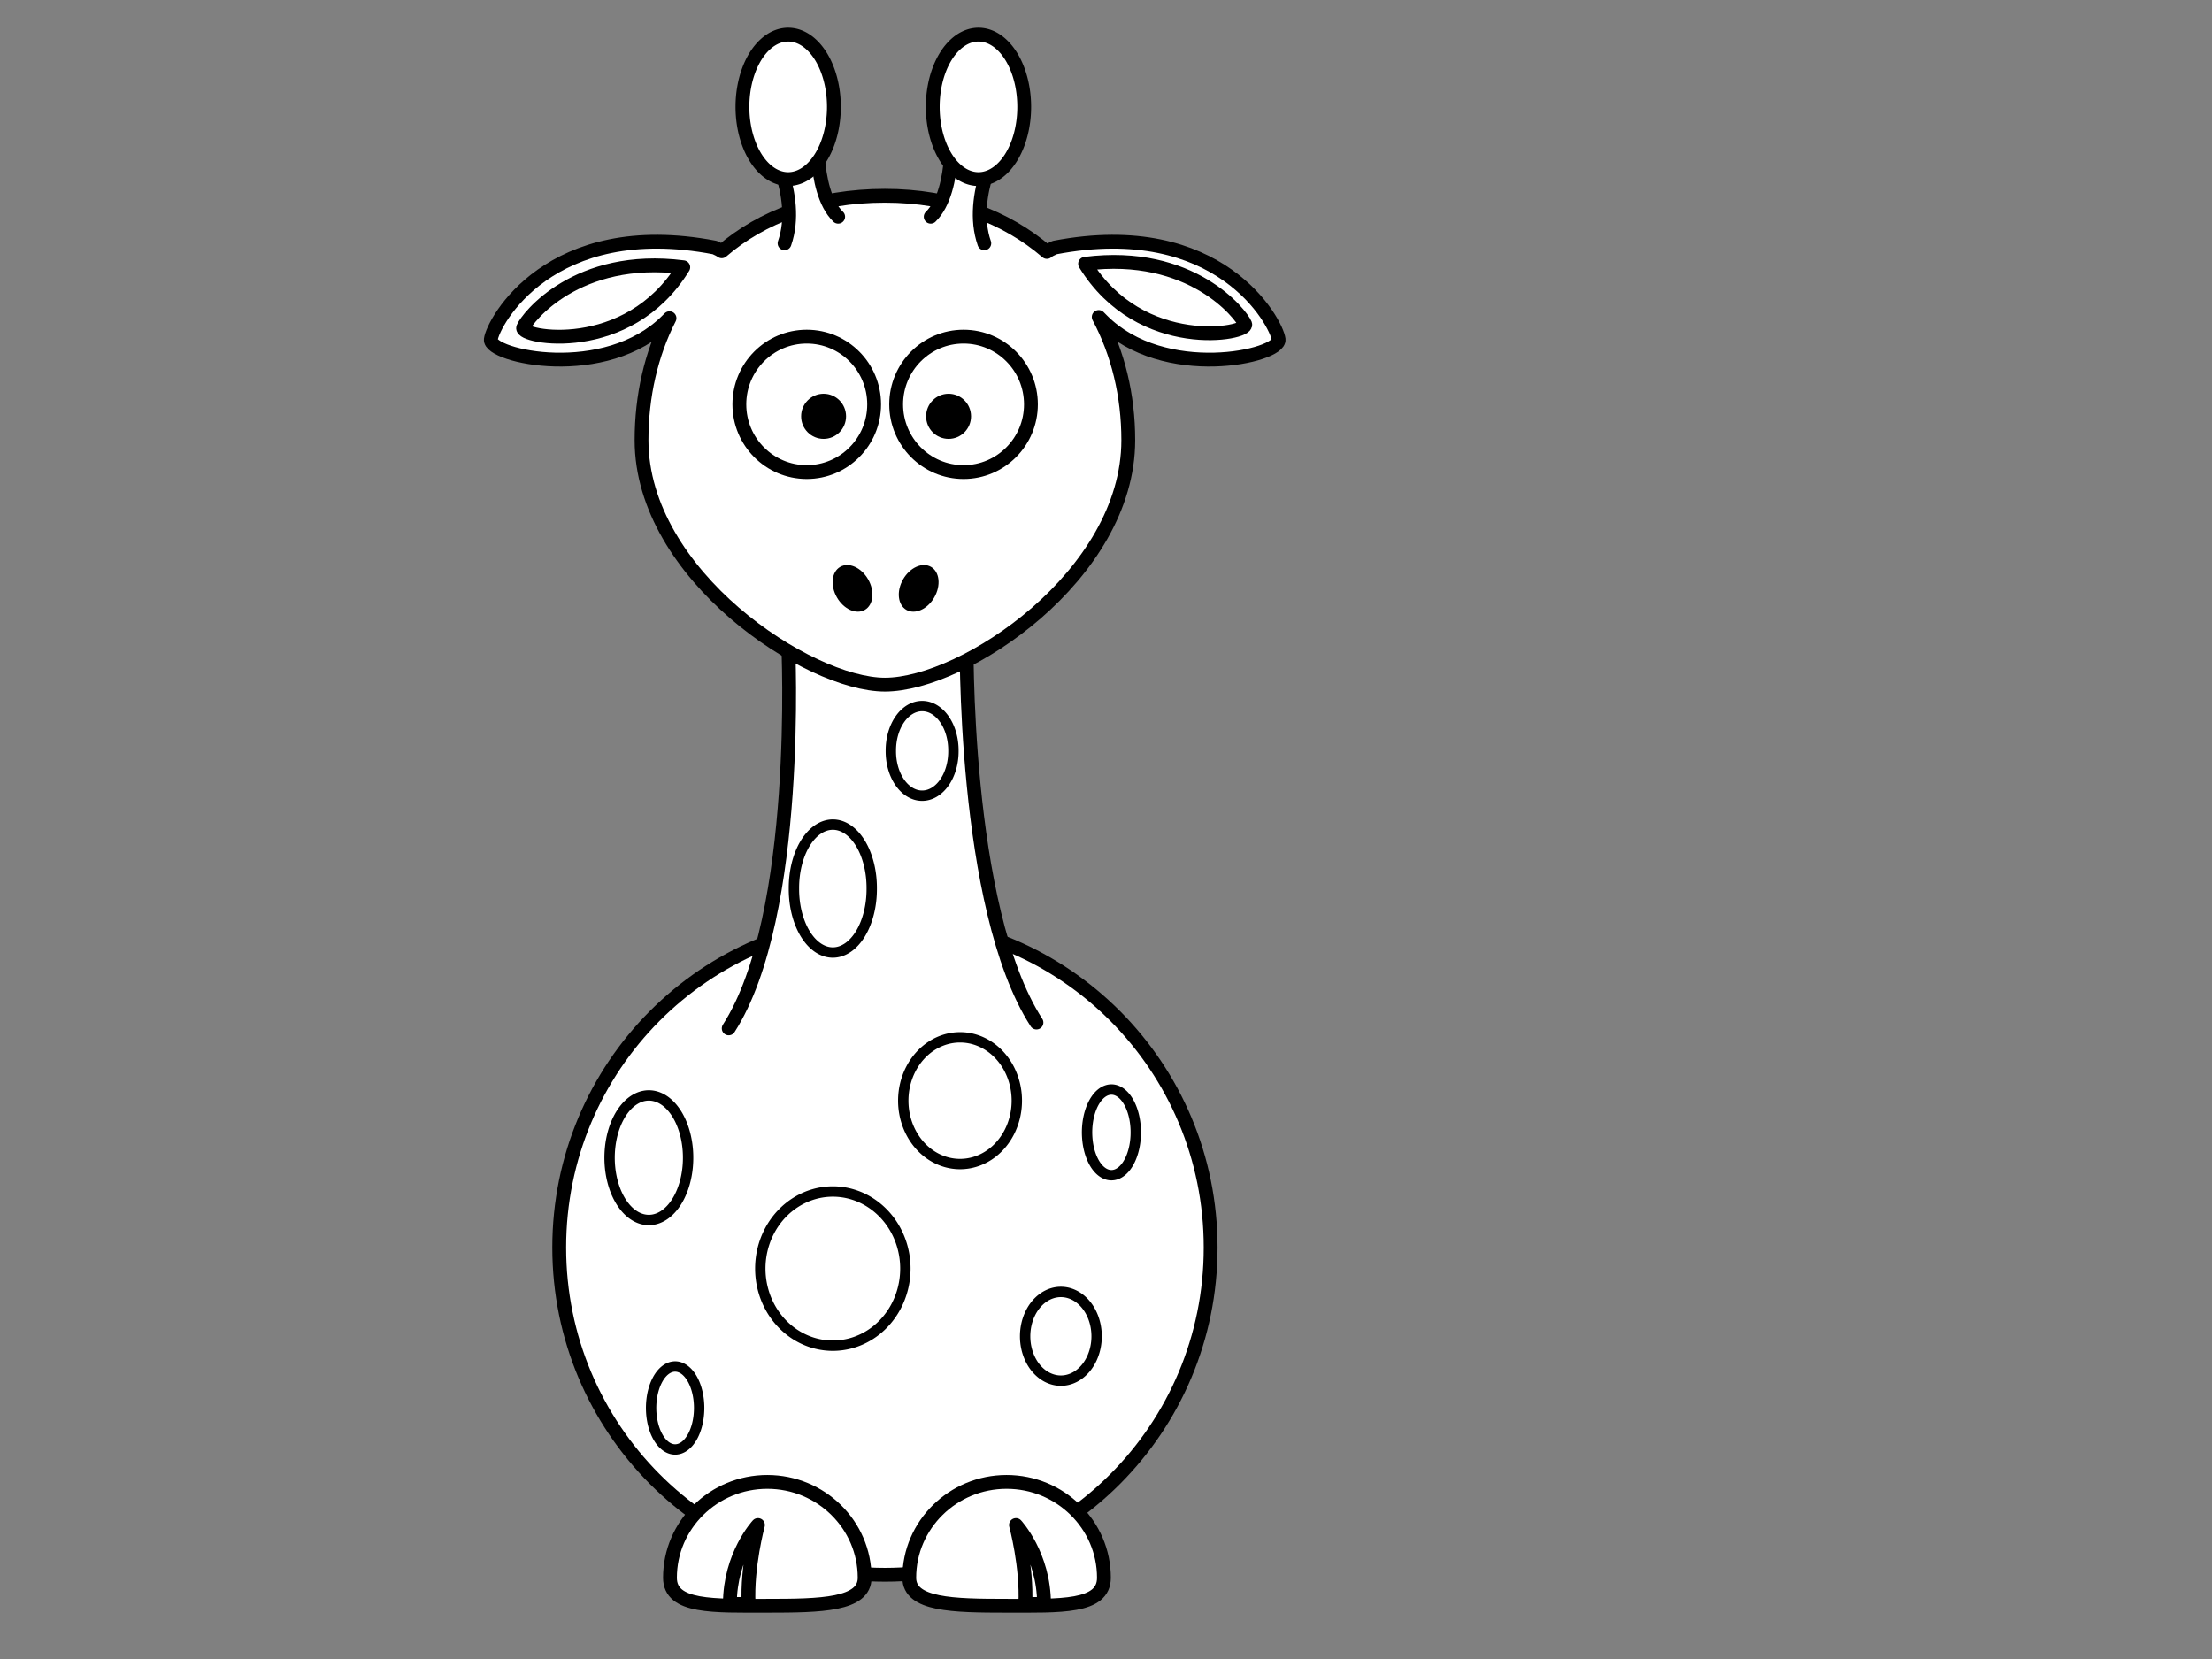 <?xml version="1.0"?><svg width="640" height="480" xmlns="http://www.w3.org/2000/svg">
 <rect width="100%" height="100%" fill="#808080" stroke="none"/>
 <g>
  <path fill="#ffffff" fill-rule="nonzero" stroke="#000000" stroke-width="4" stroke-linecap="round" stroke-linejoin="round" stroke-miterlimit="4" id="path2383" d="m350.277,360.943c0.016,52.289 -42.182,94.686 -94.24,94.686c-52.058,0 -94.256,-42.397 -94.24,-94.686c-0.016,-52.289 42.182,-94.686 94.24,-94.686c52.058,0 94.256,42.397 94.24,94.686z"/>
  <path fill="#ffffff" fill-rule="nonzero" stroke="#000000" stroke-width="3" stroke-linecap="round" stroke-linejoin="round" stroke-miterlimit="4" id="path3242" d="m201.925,403.557a6.589,11.383 0 1 1-13.178,7.627a6.589,11.383 0 1 113.178,-7.627z"/>
  <path fill="#ffffff" fill-rule="nonzero" stroke="#000000" stroke-width="4" stroke-linecap="round" stroke-linejoin="round" stroke-miterlimit="4" id="path3172" d="m263.074,456.493c0,7.856 12.617,8.107 28.164,8.107c15.546,0 28.164,0.599 28.164,-8.107c0,-15.31 -12.617,-27.735 -28.164,-27.735c-15.546,0 -28.164,12.425 -28.164,27.735z"/>
  <path fill="#ffffff" fill-rule="evenodd" stroke="#000000" stroke-width="4" stroke-linejoin="round" stroke-miterlimit="4" id="path3174" d="m302.07,464.081c0,-14.144 -8.124,-22.848 -8.124,-22.848c0,0 3.25,11.968 2.708,22.848l5.416,0z"/>
  <path fill="#ffffff" fill-rule="evenodd" stroke="#000000" stroke-width="4" stroke-linecap="round" stroke-linejoin="round" stroke-miterlimit="4" id="path2399" d="m210.836,297.547c21.079,-32.753 17.207,-111.246 17.207,-111.246l51.621,-2.824c0,0 -1.291,79.058 20.218,112.376"/>
  <path fill="#ffffff" fill-rule="nonzero" stroke="#000000" stroke-width="3" stroke-linecap="round" stroke-linejoin="round" stroke-miterlimit="4" id="path3244" d="m275.85,217.252a9.052,12.832 0 1 1-18.103,0a9.052,12.832 0 1 118.103,0z"/>
  <path fill="#ffffff" fill-rule="nonzero" stroke="#000000" stroke-width="4" stroke-linecap="round" stroke-linejoin="round" stroke-miterlimit="4" id="path3155" d="m256.032,56.636c-19.607,0 -35.514,6.021 -47.212,16.068c-0.491,-0.368 -1.156,-0.696 -2.016,-1.08c-47.756,-9.166 -64.187,21.685 -64.795,26.573c-0.608,4.888 33.137,12.517 51.083,-5.509c0.233,-0.234 0.391,-0.393 0.618,-0.621c-5.309,10.391 -8.093,22.442 -8.093,35.296c0,39.038 48.288,70.727 70.414,70.727c22.986,0 70.414,-31.688 70.414,-70.727c0,-12.998 -2.979,-25.178 -8.55,-35.647c0.351,0.352 0.603,0.606 0.968,0.972c17.947,18.026 51.692,10.398 51.083,5.509c-0.608,-4.888 -17.012,-35.739 -64.768,-26.573c-1.009,0.45 -1.794,0.823 -2.285,1.269c-11.817,-10.15 -27.709,-16.257 -46.862,-16.257z"/>
  <path fill="#ffffff" fill-rule="nonzero" stroke="#000000" stroke-width="4" stroke-linecap="round" stroke-linejoin="round" stroke-miterlimit="4" id="path3157" d="m252.914,116.995c0.003,10.818 -8.727,19.59 -19.498,19.59c-10.771,0 -19.501,-8.772 -19.498,-19.59c-0.003,-10.818 8.727,-19.59 19.498,-19.59c10.771,0 19.501,8.772 19.498,19.59z"/>
  <path fill="#ffffff" fill-rule="nonzero" stroke="#000000" stroke-width="4" stroke-linecap="round" stroke-linejoin="round" stroke-miterlimit="4" id="path3159" d="m298.282,116.995c0.003,10.818 -8.727,19.59 -19.498,19.59c-10.771,0 -19.501,-8.772 -19.498,-19.59c-0.003,-10.818 8.727,-19.59 19.498,-19.59c10.771,0 19.501,8.772 19.498,19.59z"/>
  <path fill="#000000" fill-rule="nonzero" stroke-width="47.667" stroke-linecap="round" stroke-linejoin="round" stroke-miterlimit="4" id="path3161" d="m280.951,120.452c0.001,3.606 -2.909,6.53 -6.499,6.53c-3.59,0 -6.5,-2.924 -6.499,-6.53c-0.001,-3.606 2.909,-6.53 6.499,-6.53c3.59,0 6.5,2.924 6.499,6.53z"/>
  <path fill="#000000" fill-rule="nonzero" stroke-width="47.667" stroke-linecap="round" stroke-linejoin="round" stroke-miterlimit="4" id="path3163" d="m244.79,120.452c0.001,3.606 -2.909,6.53 -6.499,6.53c-3.59,0 -6.5,-2.924 -6.499,-6.53c-0.001,-3.606 2.909,-6.53 6.499,-6.53c3.59,0 6.5,2.924 6.499,6.53z"/>
  <path fill="#ffffff" fill-rule="nonzero" stroke="#000000" stroke-width="4" stroke-linecap="round" stroke-linejoin="round" stroke-miterlimit="4" id="path3329" d="m250.171,456.493c0,7.856 -12.617,8.107 -28.164,8.107c-15.546,0 -28.164,0.599 -28.164,-8.107c0,-15.31 12.617,-27.735 28.164,-27.735c15.546,0 28.164,12.425 28.164,27.735z"/>
  <path fill="#ffffff" fill-rule="evenodd" stroke="#000000" stroke-width="4" stroke-linejoin="round" stroke-miterlimit="4" id="path3331" d="m211.175,464.081c0,-14.144 8.124,-22.848 8.124,-22.848c0,0 -3.25,11.968 -2.708,22.848l-5.416,0z"/>
  <path fill="#000000" fill-rule="nonzero" stroke-width="47.667" stroke-linecap="round" stroke-linejoin="round" stroke-miterlimit="4" id="path2398" d="m270.314,172.847c-1.973,3.433 -5.593,5.046 -8.085,3.6c-2.492,-1.445 -2.912,-5.4 -0.938,-8.833c1.973,-3.433 5.593,-5.046 8.085,-3.6c2.492,1.445 2.912,5.4 0.938,8.833z"/>
  <path fill="#000000" fill-rule="nonzero" stroke-width="47.667" stroke-linecap="round" stroke-linejoin="round" stroke-miterlimit="4" id="path2412" d="m242.149,172.847c1.973,3.433 5.593,5.046 8.085,3.6c2.492,-1.445 2.912,-5.4 0.938,-8.833c-1.973,-3.433 -5.592,-5.046 -8.085,-3.6c-2.492,1.445 -2.912,5.4 -0.938,8.833z"/>
  <path fill="#ffffff" fill-rule="evenodd" stroke="#000000" stroke-width="4" stroke-linejoin="round" stroke-miterlimit="4" id="path3190" d="m313.951,76.321c30.785,-3.947 45.189,14.661 46.318,17.48c1.13,2.819 -30.22,8.74 -46.318,-17.48z"/>
  <path fill="#ffffff" fill-rule="nonzero" stroke="#000000" stroke-width="3" stroke-linecap="round" stroke-linejoin="round" stroke-miterlimit="4" id="path3230" d="m198.958,337.725a11.226,17.804 0 1 1-22.453,-5.529a11.226,17.804 0 1 122.453,5.529z"/>
  <path fill="#ffffff" fill-rule="nonzero" stroke="#000000" stroke-width="3" stroke-linecap="round" stroke-linejoin="round" stroke-miterlimit="4" id="path3232" d="m261.952,367.041a20.988,22.304 0 1 1-41.977,0a20.988,22.304 0 1 141.977,0z"/>
  <path fill="#ffffff" fill-rule="nonzero" stroke="#000000" stroke-width="3" stroke-linecap="round" stroke-linejoin="round" stroke-miterlimit="4" id="path3234" d="m328.497,325.309a6.926,12.174 0 1 1-13.851,4.638a6.926,12.174 0 1 113.851,-4.638z"/>
  <path fill="#ffffff" fill-rule="nonzero" stroke="#000000" stroke-width="3" stroke-linecap="round" stroke-linejoin="round" stroke-miterlimit="4" id="path3236" d="m317.286,386.629a10.342,12.832 0 1 1-20.684,0a10.342,12.832 0 1 120.684,0z"/>
  <path fill="#ffffff" fill-rule="nonzero" stroke="#000000" stroke-width="3" stroke-linecap="round" stroke-linejoin="round" stroke-miterlimit="4" id="path3238" d="m294.195,318.462a16.426,18.332 0 1 1-32.852,0a16.426,18.332 0 1 132.852,0z"/>
  <path fill="#ffffff" fill-rule="nonzero" stroke="#000000" stroke-width="3" stroke-linecap="round" stroke-linejoin="round" stroke-miterlimit="4" id="path3240" d="m252.218,257.085a11.255,18.332 0 1 1-22.509,0a11.255,18.332 0 1 122.509,0z"/>
  <path fill="#ffffff" fill-rule="evenodd" stroke="#000000" stroke-width="4" stroke-linejoin="round" stroke-miterlimit="4" id="path3246" d="m197.692,77.321c-30.785,-3.947 -45.189,14.661 -46.318,17.48c-1.13,2.819 30.22,8.74 46.318,-17.48z"/>
  <title>Layer 1</title>
  <g id="svg_1">
   <path fill="#ffffff" fill-rule="evenodd" stroke="#000000" stroke-width="4" stroke-linecap="round" stroke-miterlimit="4" id="path3224" d="m226.995,70.392c4.867,-13.935 -5.171,-30.754 -5.171,-30.754l14.905,-5.766c0,0 -2.129,21.143 5.779,28.831"/>
   <path fill="#ffffff" fill-rule="nonzero" stroke="#000000" stroke-width="4" stroke-linecap="round" stroke-linejoin="round" stroke-miterlimit="4" id="path3186" d="m241.274,30.914a13.232,20.903 0 1 1-26.464,0a13.232,20.903 0 1 126.464,0z"/>
   <path fill="#ffffff" fill-rule="evenodd" stroke="#000000" stroke-width="4" stroke-linecap="round" stroke-miterlimit="4" id="path3228" d="m284.79,70.392c-4.867,-13.935 5.171,-30.754 5.171,-30.754l-14.905,-5.766c0,0 2.129,21.143 -5.779,28.831"/>
   <path fill="#ffffff" fill-rule="nonzero" stroke="#000000" stroke-width="4" stroke-linecap="round" stroke-linejoin="round" stroke-miterlimit="4" id="path3222" d="m296.336,30.914a13.232,20.903 0 1 1-26.464,0a13.232,20.903 0 1 126.464,0z"/>
  </g>
 </g>
</svg>